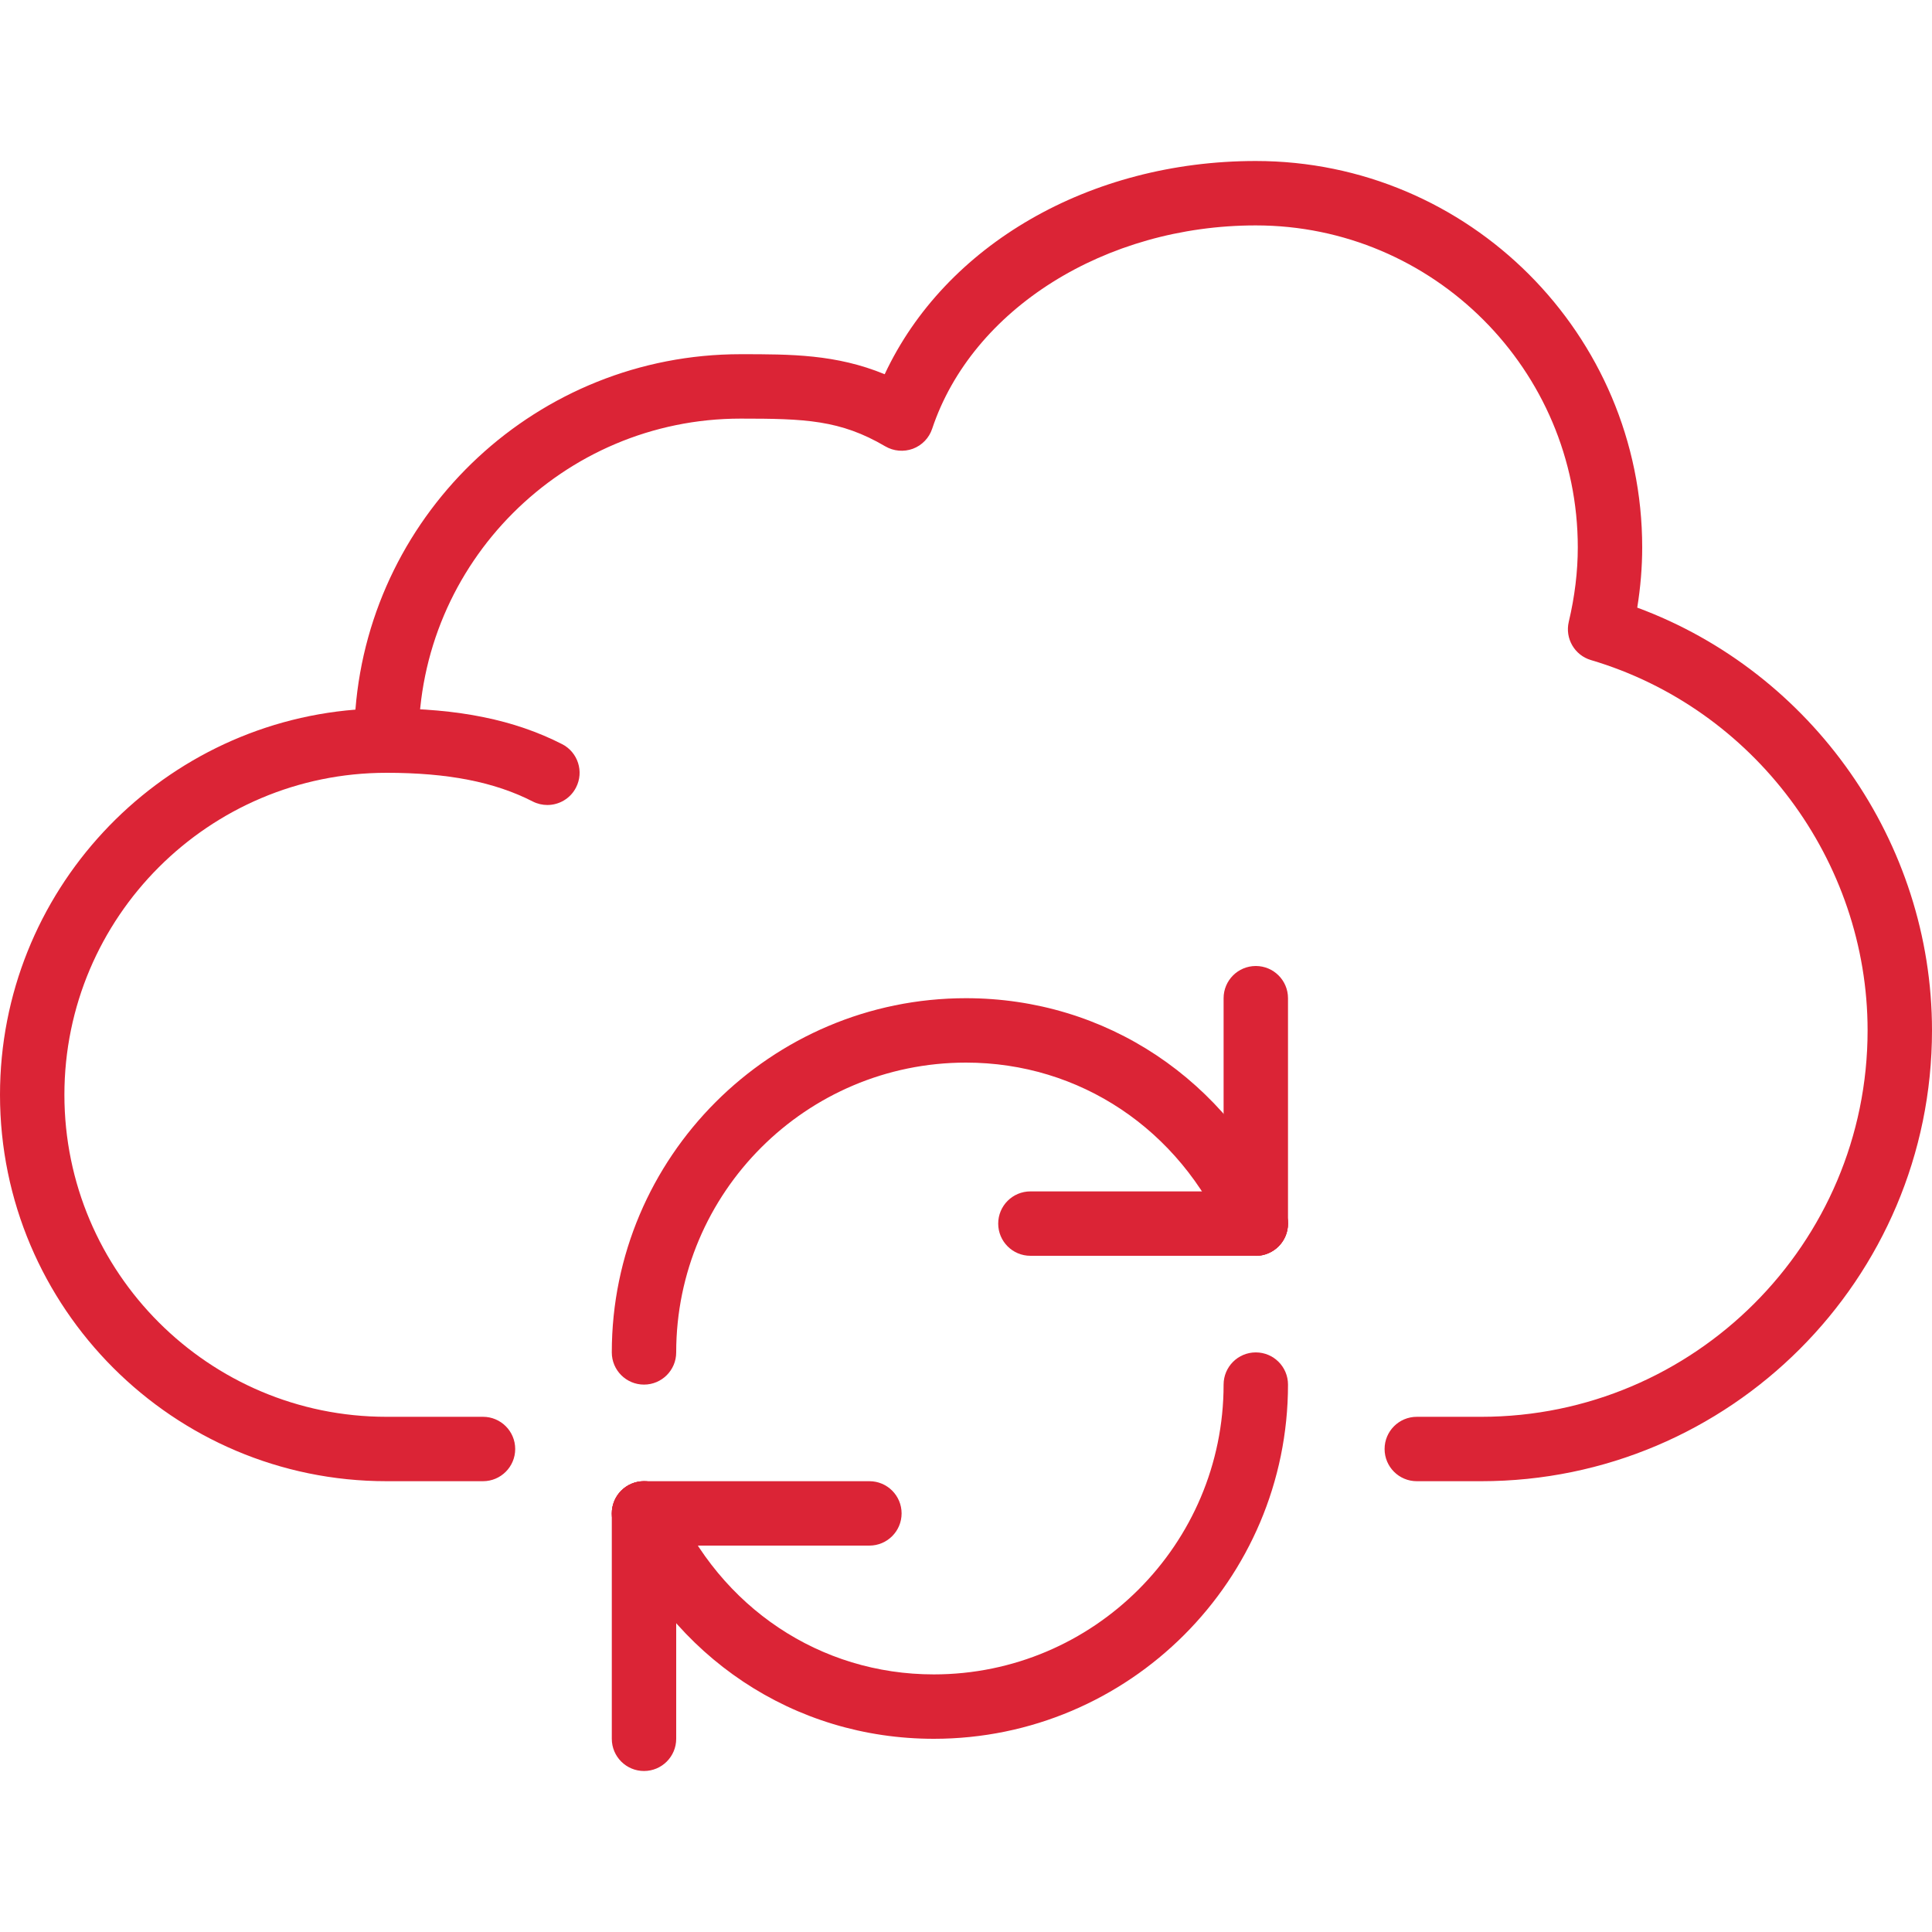 <?xml version="1.0" encoding="iso-8859-1"?>
<!-- Generator: Adobe Illustrator 19.0.0, SVG Export Plug-In . SVG Version: 6.00 Build 0)  -->
<svg xmlns="http://www.w3.org/2000/svg" xmlns:xlink="http://www.w3.org/1999/xlink" version="1.1" id="Capa_1" x="0px" y="0px" viewBox="0 0 512 512" style="enable-background:new 0 0 512 512;" xml:space="preserve" width="512px" height="512px">
<g>
	<g>
		<path d="M433.886,161.024c0.87-5.385,1.314-10.726,1.314-15.957c0-56.465-45.935-102.4-102.4-102.4    c-44.134,0-82.372,22.349-98.347,56.508c-12.911-5.308-24.806-5.308-38.187-5.308c-53.7,0-97.877,41.549-102.076,94.191    C41.557,192.256,0,236.433,0,290.133c0,56.465,45.935,102.4,102.4,102.4H128c4.71,0,8.533-3.814,8.533-8.533    s-3.823-8.533-8.533-8.533h-25.6c-47.053,0-85.333-38.281-85.333-85.333c0-47.053,38.281-85.333,85.333-85.333    c4.71,0,8.533-3.814,8.533-8.533c0-47.053,38.281-85.333,85.333-85.333c16.99,0,26.402,0.324,38.34,7.347    c2.219,1.297,4.907,1.527,7.322,0.64c2.415-0.905,4.292-2.85,5.103-5.291c10.573-31.727,45.841-53.897,85.768-53.897    c47.053,0,85.333,38.281,85.333,85.333c0,6.391-0.802,13.022-2.389,19.712c-1.05,4.403,1.536,8.866,5.879,10.146    c43.17,12.774,73.31,53.137,73.31,98.142c0,56.465-45.935,102.4-102.4,102.4h-17.067c-4.71,0-8.533,3.814-8.533,8.533    s3.823,8.533,8.533,8.533h17.067c65.877,0,119.467-53.589,119.467-119.467C512,223.172,480.247,178.176,433.886,161.024z" fill="#DB2436"/>
	</g>
</g>
<g>
	<g>
		<path d="M148.949,197.197c-12.638-6.451-27.435-9.463-46.549-9.463c-4.71,0-8.533,3.814-8.533,8.533s3.823,8.533,8.533,8.533    c16.316,0,28.638,2.415,38.784,7.603c1.237,0.631,2.569,0.93,3.874,0.93c3.106,0,6.101-1.698,7.603-4.651    C154.812,204.484,153.148,199.339,148.949,197.197z" fill="#DB2436"/>
	</g>
</g>
<g>
	<g>
		<path d="M340.617,320.853c-15.198-34.748-47.625-56.32-84.617-56.32c-51.755,0-93.867,42.112-93.867,93.867    c0,4.719,3.823,8.533,8.533,8.533s8.533-3.814,8.533-8.533c0-42.351,34.449-76.8,76.8-76.8c30.114,0,56.542,17.656,68.983,46.08    c1.886,4.318,6.929,6.323,11.238,4.403C340.531,330.197,342.502,325.171,340.617,320.853z" fill="#DB2436"/>
	</g>
</g>
<g>
	<g>
		<path d="M332.8,315.733h-59.733c-4.71,0-8.533,3.814-8.533,8.533s3.823,8.533,8.533,8.533H332.8c4.71,0,8.533-3.814,8.533-8.533    S337.51,315.733,332.8,315.733z" fill="#DB2436"/>
	</g>
</g>
<g>
	<g>
		<path d="M332.8,256c-4.71,0-8.533,3.814-8.533,8.533v59.733c0,4.719,3.823,8.533,8.533,8.533c4.71,0,8.533-3.814,8.533-8.533    v-59.733C341.333,259.814,337.51,256,332.8,256z" fill="#DB2436"/>
	</g>
</g>
<g>
	<g>
		<path d="M332.8,358.4c-4.71,0-8.533,3.814-8.533,8.533c0,42.351-34.449,76.8-76.8,76.8c-30.114,0-56.542-17.655-68.983-46.08    c-1.886-4.326-6.921-6.306-11.238-4.403c-4.309,1.886-6.281,6.912-4.395,11.23c15.198,34.748,47.625,56.32,84.617,56.32    c51.755,0,93.867-42.112,93.867-93.867C341.333,362.214,337.51,358.4,332.8,358.4z" fill="#DB2436"/>
	</g>
</g>
<g>
	<g>
		<path d="M230.4,392.533h-59.733c-4.71,0-8.533,3.814-8.533,8.533c0,4.719,3.823,8.533,8.533,8.533H230.4    c4.71,0,8.533-3.814,8.533-8.533C238.933,396.348,235.11,392.533,230.4,392.533z" fill="#DB2436"/>
	</g>
</g>
<g>
	<g>
		<path d="M170.667,392.533c-4.71,0-8.533,3.814-8.533,8.533V460.8c0,4.719,3.823,8.533,8.533,8.533s8.533-3.814,8.533-8.533    v-59.733C179.2,396.348,175.377,392.533,170.667,392.533z" fill="#DB2436"/>
	</g>
</g>
<g>
</g>
<g>
</g>
<g>
</g>
<g>
</g>
<g>
</g>
<g>
</g>
<g>
</g>
<g>
</g>
<g>
</g>
<g>
</g>
<g>
</g>
<g>
</g>
<g>
</g>
<g>
</g>
<g>
</g>
</svg>
